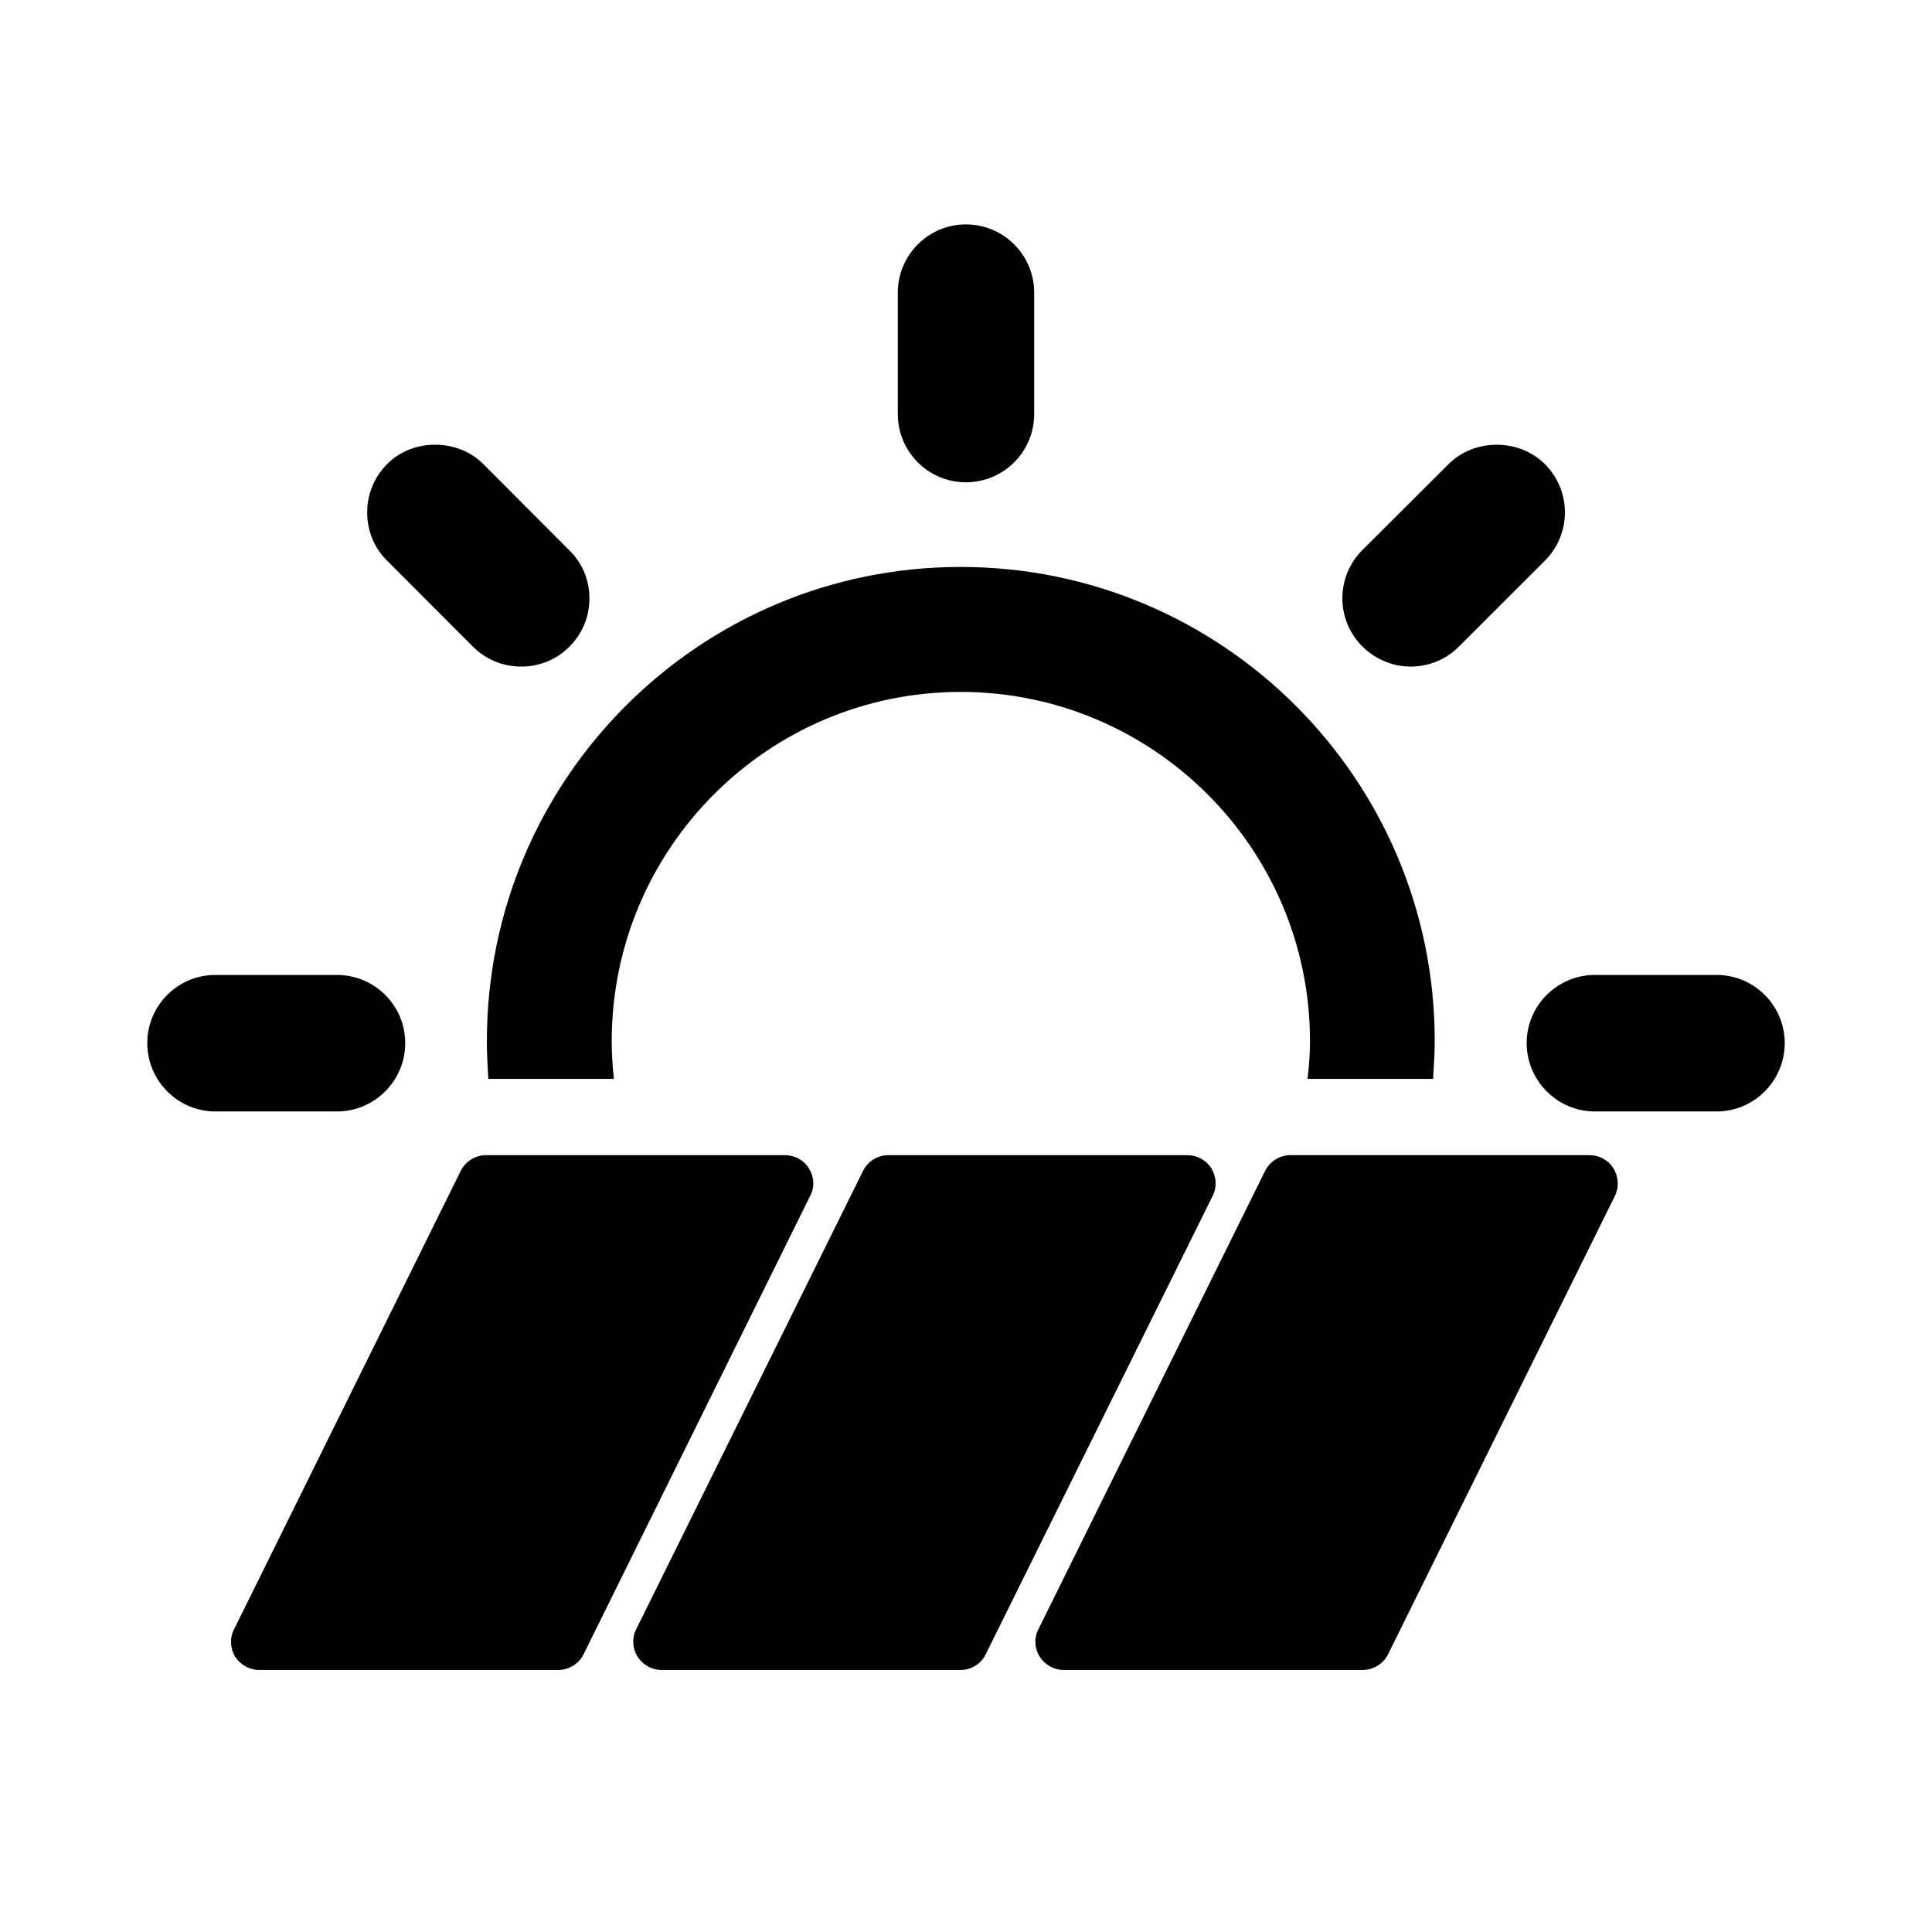 <svg xmlns="http://www.w3.org/2000/svg" xmlns:xlink="http://www.w3.org/1999/xlink" version="1.1" id="Capa_1" x="0px" y="0px" width="100px" height="100px" viewBox="0 0 100 100" enable-background="new 0 0 100 100" xml:space="preserve">
<path d="M70.523,28.466l4.451-4.44c1.325-1.336,3.656-1.346,4.992,0c1.379,1.382,1.379,3.611,0,4.992l-4.451,4.447  c-0.656,0.661-1.547,1.037-2.496,1.037c-0.955,0-1.877-0.397-2.53-1.072c-0.64-0.64-1.009-1.529-1.009-2.479  C69.491,30.013,69.855,29.123,70.523,28.466z M46.471,15.148c0-1.951,1.582-3.533,3.522-3.533c1.955,0,3.536,1.582,3.536,3.533  v6.286c0,1.948-1.581,3.53-3.536,3.53c-1.94,0-3.522-1.582-3.522-3.53V15.148z M49.723,29.345c13.552,0,24.539,10.993,24.539,24.539  c0,0.657-0.046,1.308-0.088,1.958h-6.497c0.081-0.643,0.128-1.301,0.128-1.958c0-9.96-8.107-18.07-18.082-18.07  c-9.967,0-18.06,8.11-18.06,18.07c0,0.657,0.042,1.315,0.112,1.958h-6.497c-0.042-0.65-0.077-1.301-0.077-1.958  C25.201,40.338,36.188,29.345,49.723,29.345z M20.033,24.025c1.336-1.354,3.674-1.336,4.999,0.011l4.44,4.454  c0.657,0.633,1.03,1.512,1.037,2.451c0.007,0.959-0.358,1.856-1.037,2.531c-0.65,0.661-1.536,1.03-2.496,1.03  c-0.938,0-1.828-0.362-2.496-1.03l-4.447-4.455c-0.661-0.65-1.026-1.529-1.026-2.479C18.996,25.597,19.365,24.704,20.033,24.025z   M7.623,53.989c0-1.944,1.582-3.526,3.522-3.526h6.293c1.955,0,3.537,1.582,3.537,3.526c0,1.948-1.582,3.54-3.537,3.54h-6.293  C9.205,57.529,7.623,55.938,7.623,53.989z M28.886,86.438H13.424c-0.51,0-0.984-0.267-1.259-0.695  c-0.253-0.422-0.281-0.967-0.049-1.413l11.731-23.724c0.246-0.5,0.763-0.815,1.318-0.815h15.462c0.506,0,0.984,0.253,1.244,0.692  c0.274,0.433,0.303,0.967,0.063,1.416L30.209,85.619C29.965,86.122,29.448,86.438,28.886,86.438z M49.712,86.438H34.236  c-0.499,0-0.978-0.267-1.237-0.695c-0.274-0.422-0.292-0.977-0.07-1.413l11.742-23.724c0.246-0.5,0.752-0.815,1.314-0.815h15.462  c0.521,0,0.984,0.253,1.259,0.692c0.26,0.433,0.288,0.967,0.06,1.416L51.023,85.619C50.788,86.122,50.274,86.438,49.712,86.438z   M83.589,61.898L71.848,85.619c-0.246,0.503-0.761,0.818-1.322,0.818H55.066c-0.518,0-0.984-0.267-1.256-0.695  c-0.268-0.422-0.291-0.977-0.062-1.413l11.734-23.724c0.254-0.5,0.752-0.815,1.326-0.815h15.457c0.514,0,0.979,0.253,1.252,0.692  C83.777,60.915,83.807,61.449,83.589,61.898z M88.852,57.529h-6.304c-1.94,0-3.528-1.592-3.528-3.54  c0-1.944,1.588-3.526,3.528-3.526h6.304c1.944,0,3.526,1.582,3.526,3.526C92.378,55.938,90.796,57.529,88.852,57.529z"/>
</svg>